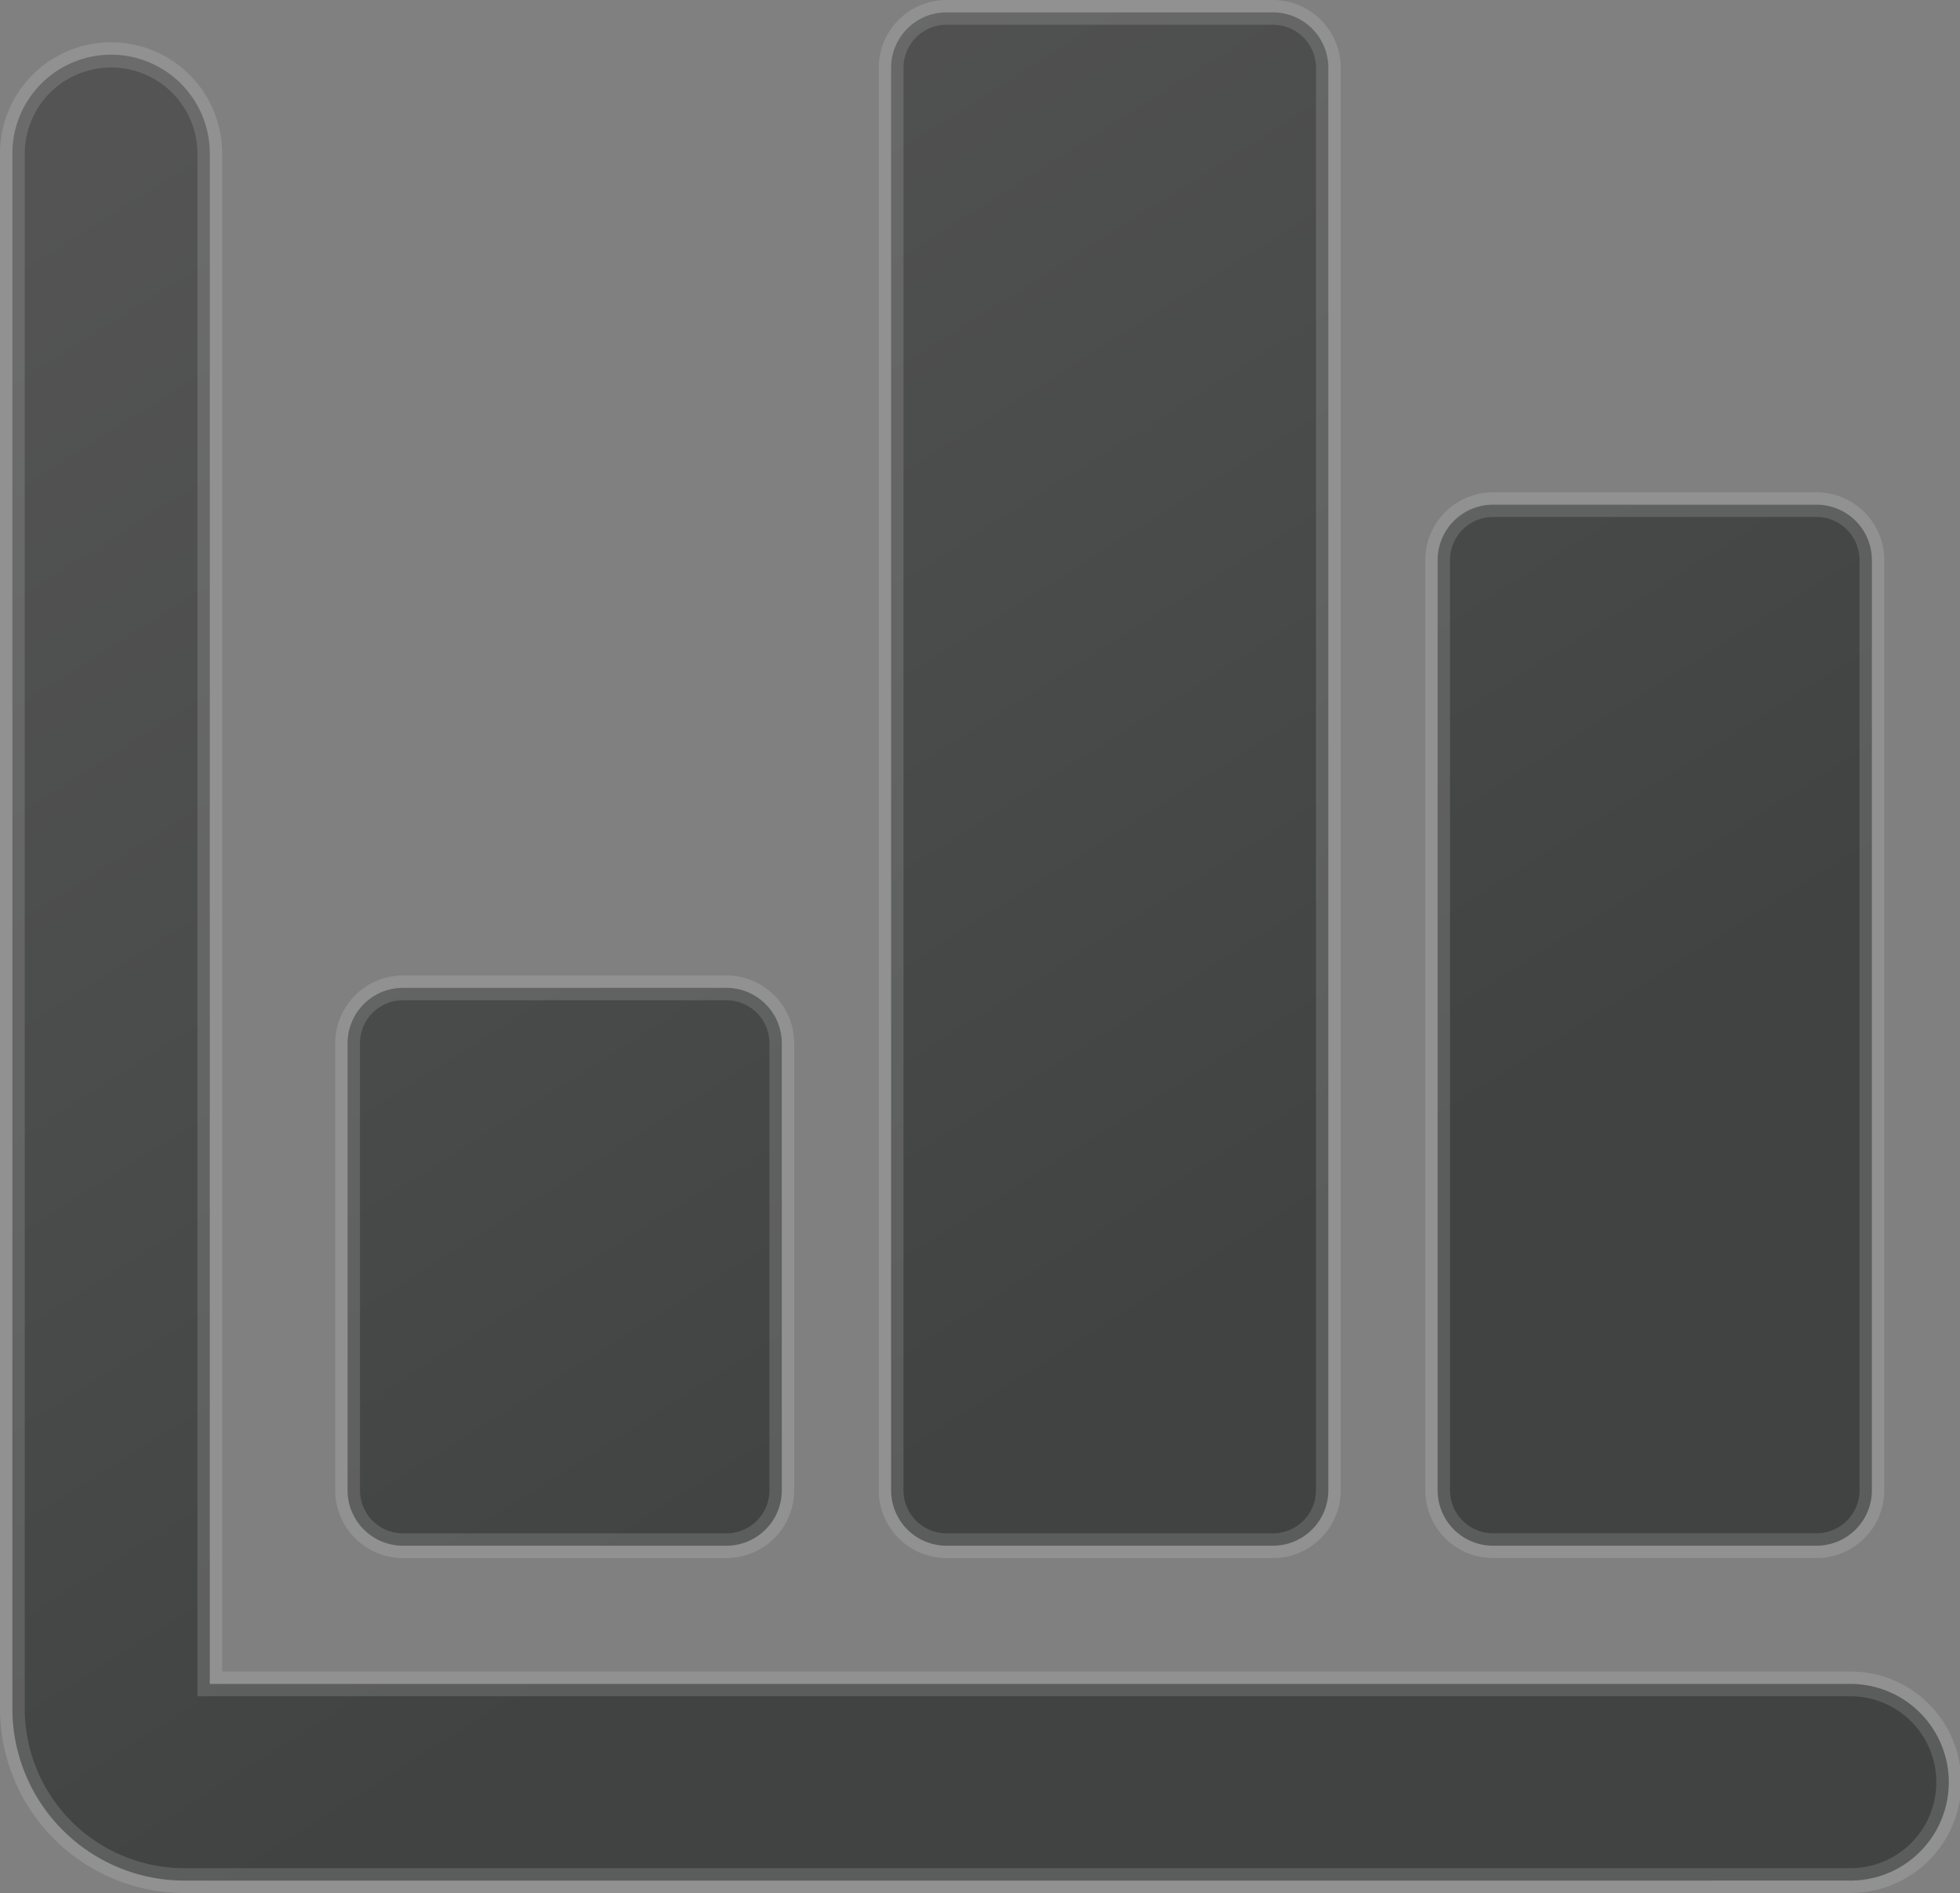 <svg xmlns="http://www.w3.org/2000/svg" xmlns:xlink="http://www.w3.org/1999/xlink" width="79.221" height="76.495" viewBox="0 0 79.221 76.495"><rect x="0" y="0" width="79.221" height="76.495" fill="#808080" stroke="none"/><defs><style>      .cls-1 {        fill: url(#linear-gradient);      }      .cls-2 {        fill: rgba(255,255,255,0.14);      }    </style><linearGradient id="linear-gradient" x1="0.551" y1="0.617" x2="0.054" y2="0.054" gradientUnits="objectBoundingBox"><stop offset="0" stop-color="#414343"></stop><stop offset="1" stop-color="#545454"></stop></linearGradient></defs><g transform="translate(-419.89 -5253.362)"><path id="Realtime_Insights" data-name="Realtime Insights" class="cls-1" d="M6.961,75.495A6.955,6.955,0,0,1,0,68.561V5.7a3.99,3.99,0,0,1,7.98,0V67.547H74.231a3.974,3.974,0,1,1,0,7.947Zm30.8-13.533a2.239,2.239,0,0,1-2.244-2.235V2.234A2.239,2.239,0,0,1,37.762,0H50.946A2.239,2.239,0,0,1,53.19,2.234V59.727a2.239,2.239,0,0,1-2.244,2.235Zm-21.969,0a2.239,2.239,0,0,1-2.244-2.235V41.653a2.239,2.239,0,0,1,2.244-2.234H28.857A2.239,2.239,0,0,1,31.1,41.653V59.727a2.239,2.239,0,0,1-2.243,2.235Zm44.059,0a2.239,2.239,0,0,1-2.244-2.234v-37.6a2.239,2.239,0,0,1,2.244-2.234H72.916a2.239,2.239,0,0,1,2.244,2.234v37.6a2.239,2.239,0,0,1-2.244,2.234Z" transform="translate(420.39 5253.862)"></path><path id="Realtime_Insights_-_Kontur" data-name="Realtime Insights - Kontur" class="cls-2" d="M74.231,75.995H6.961A7.455,7.455,0,0,1-.5,68.561V5.7a4.49,4.49,0,0,1,8.98,0V67.047H74.231a4.474,4.474,0,1,1,0,8.947ZM3.99,2.228A3.486,3.486,0,0,0,.5,5.7v62.86a6.454,6.454,0,0,0,6.461,6.433h67.27a3.474,3.474,0,1,0,0-6.947H7.48V5.7A3.486,3.486,0,0,0,3.99,2.228ZM50.946,62.462H37.762a2.742,2.742,0,0,1-2.744-2.735V2.234A2.742,2.742,0,0,1,37.762-.5H50.946A2.742,2.742,0,0,1,53.69,2.234V59.727A2.742,2.742,0,0,1,50.946,62.462ZM37.762.5a1.741,1.741,0,0,0-1.744,1.734V59.727a1.741,1.741,0,0,0,1.744,1.735H50.946a1.741,1.741,0,0,0,1.744-1.735V2.234A1.741,1.741,0,0,0,50.946.5ZM28.857,62.462H15.793a2.742,2.742,0,0,1-2.744-2.735V41.653a2.742,2.742,0,0,1,2.744-2.734H28.857A2.742,2.742,0,0,1,31.6,41.653V59.727A2.742,2.742,0,0,1,28.857,62.462ZM15.793,39.919a1.741,1.741,0,0,0-1.744,1.734V59.727a1.741,1.741,0,0,0,1.744,1.735H28.857A1.741,1.741,0,0,0,30.6,59.727V41.653a1.741,1.741,0,0,0-1.743-1.734ZM72.916,62.461H59.852a2.742,2.742,0,0,1-2.744-2.734v-37.6a2.742,2.742,0,0,1,2.744-2.734H72.916a2.742,2.742,0,0,1,2.744,2.734v37.6A2.742,2.742,0,0,1,72.916,62.461ZM59.852,20.391a1.741,1.741,0,0,0-1.744,1.734v37.6a1.741,1.741,0,0,0,1.744,1.734H72.916a1.741,1.741,0,0,0,1.744-1.734v-37.6a1.741,1.741,0,0,0-1.744-1.734Z" transform="translate(420.39 5253.862)"></path></g></svg>
